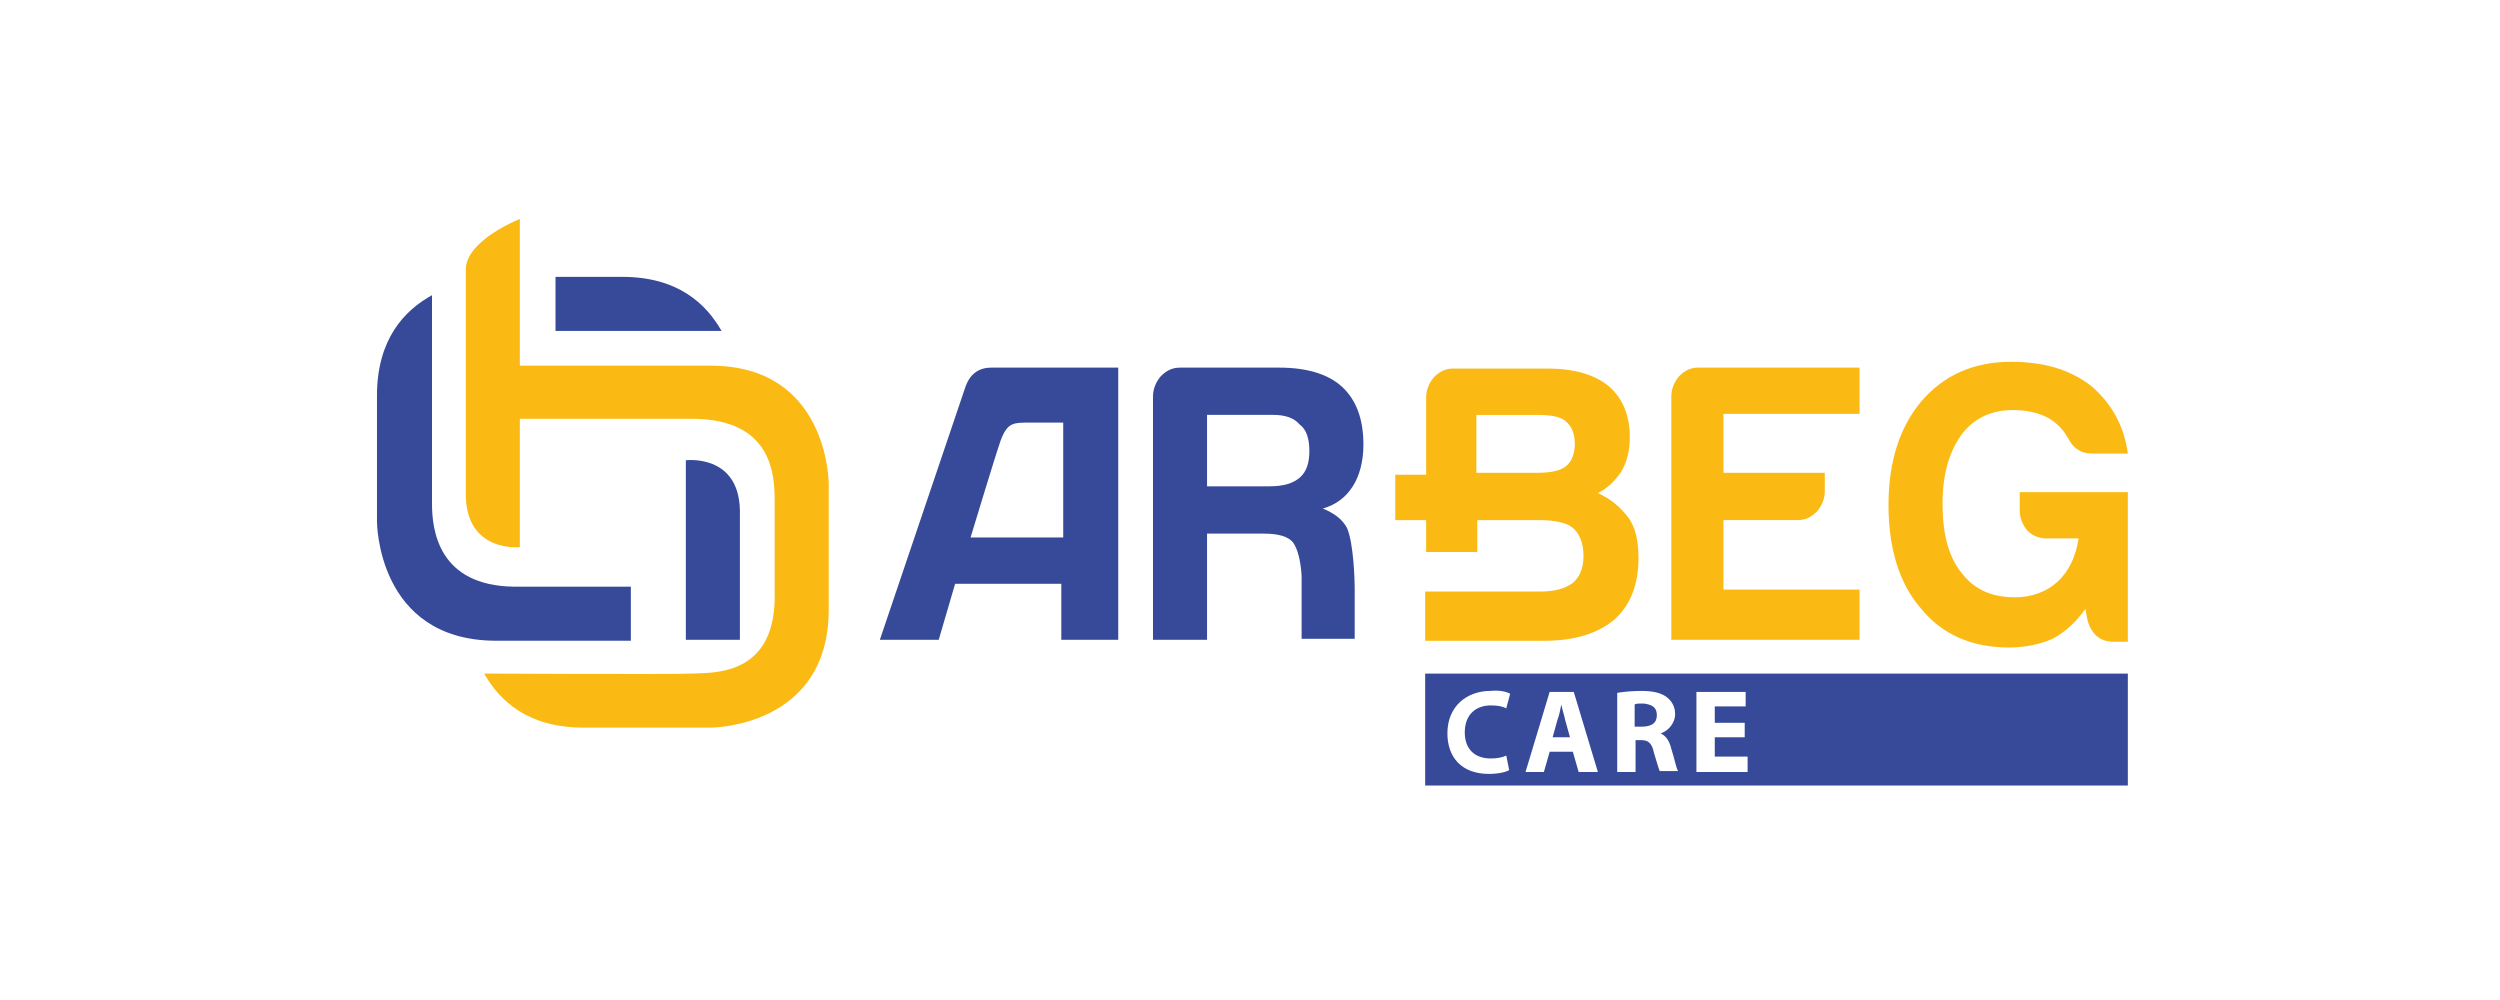<?xml version="1.0" encoding="UTF-8"?>
<svg xmlns="http://www.w3.org/2000/svg" xmlns:xlink="http://www.w3.org/1999/xlink" id="Ebene_4" data-name="Ebene 4" viewBox="0 0 1000 400" width="1000" height="400">
  <defs>
    <clipPath id="clippath">
      <rect x="150.79" y="87.58" width="700.35" height="227.02" fill="none" stroke-width="0"/>
    </clipPath>
    <clipPath id="clippath-1">
      <rect x="150.79" y="87.58" width="700.35" height="227.02" fill="none" stroke-width="0"/>
    </clipPath>
    <clipPath id="clippath-2">
      <rect x="150.79" y="87.58" width="700.35" height="227.02" fill="none" stroke-width="0"/>
    </clipPath>
    <clipPath id="clippath-3">
      <rect x="150.79" y="87.58" width="700.35" height="227.02" fill="none" stroke-width="0"/>
    </clipPath>
    <clipPath id="clippath-4">
      <rect x="150.79" y="87.58" width="700.35" height="227.02" fill="none" stroke-width="0"/>
    </clipPath>
  </defs>
  <g clip-path="url(#clippath)">
    <path d="M541.12,194.53c2.7-4.25,4.25-10.04,4.25-16.6,0-10.04-2.7-17.76-8.49-23.16-5.41-5.02-13.9-7.72-25.1-7.72h-39.77c-3.09,0-5.41,1.16-7.72,3.47-1.93,2.32-3.09,5.02-3.09,8.11v97.29h21.62v-42.47h22.78c5.79,0,9.65,1.16,11.58,3.47,1.93,2.7,3.09,7.34,3.47,13.51v25.1h21.23v-20.46c0-2.7-.39-17.76-3.09-23.94-1.93-3.47-5.02-5.79-9.65-7.72,5.41-1.54,9.27-4.63,11.97-8.88M523.75,180.24c0,5.02-1.16,8.49-3.86,10.81-2.7,2.32-6.56,3.47-11.97,3.47h-25.1v-28.57h26.25c5.02,0,8.49,1.16,10.81,3.86,2.7,1.93,3.86,5.79,3.86,10.42M447.3,255.91v-108.88h-50.58c-5.02,0-8.49,2.32-10.42,7.34l-34.36,101.54h23.55l6.56-22.39h42.47v22.39h22.78ZM424.91,214.99h-36.68s10.04-33.2,11.97-38.61c2.7-7.34,5.02-7.34,11.58-7.34h13.51v45.94h-.39Z" fill="#374a9a" stroke-width="0"/>
  </g>
  <g clip-path="url(#clippath-1)">
    <path d="M331.48,193.37v50.58c0,47.1-47.1,47.1-47.1,47.1h-50.96c-22.39,0-33.59-10.81-39.77-21.62,0,0,74.13.39,83.01,0,8.88-.39,34.36,1.16,33.2-33.2v-35.52c0-10.04-.39-33.2-33.2-33.2h-68.72v51.35s-21.62,2.32-21.62-21.23v-90.34c.77-11.58,21.62-19.69,21.62-19.69v58.68h76.44c47.1,0,47.1,47.1,47.1,47.1" fill="#fbba13" stroke-width="0"/>
  </g>
  <g clip-path="url(#clippath-2)">
    <path d="M150.79,208.81v-50.58c0-22.39,10.81-33.98,22.01-40.15v83.39c0,10.81,2.7,32.82,32.82,33.2h46.72v21.62h-54.44c-47.1-.39-47.1-47.49-47.1-47.49M222.21,132.75v-22.01h26.64c22.39,0,33.59,10.81,39.77,21.62h-66.41v.39ZM295.96,204.18v51.74h-21.62v-71.81s21.23-2.7,21.62,20.08" fill="#374a9a" stroke-width="0"/>
  </g>
  <g clip-path="url(#clippath-3)">
    <path d="M818.71,215.37h12.74c-1.16,7.34-3.86,13.13-8.49,17.37-4.25,3.86-10.04,6.18-16.99,6.18-9.27,0-16.22-3.09-21.23-9.65-5.41-6.56-7.72-15.83-7.72-27.8s2.7-20.85,7.72-27.8c5.02-6.56,11.97-9.65,20.46-9.65,6.56,0,11.97,1.54,15.83,4.25,2.7,1.93,4.63,4.25,6.18,6.95,1.93,3.86,5.02,6.18,9.27,6.18h14.67c-1.54-11.2-6.56-20.08-14.67-27.03-8.49-6.56-18.92-9.65-32.04-9.65-15.06,0-27.03,5.41-35.91,15.83-8.49,10.04-13.13,23.94-13.13,41.31s4.25,31.66,13.13,41.7c8.49,10.42,20.46,15.44,35.13,15.44,6.18,0,11.97-1.16,17.37-3.47,5.02-2.7,9.27-6.56,13.13-11.97l.77,4.25c1.54,5.79,5.02,8.88,10.42,8.88h5.79v-59.84h-43.24v7.34c0,3.09,1.16,5.79,3.09,8.11,1.93,1.93,4.63,3.09,7.72,3.09M668.53,255.91h75.29v-20.08h-54.44v-27.8h29.73c3.09,0,5.41-1.16,7.72-3.47,1.93-2.32,3.09-5.02,3.09-8.11v-7.34h-40.54v-23.55h54.44v-18.53h-64.48c-3.09,0-5.41,1.16-7.72,3.47-1.93,2.32-3.09,5.02-3.09,8.11v97.29ZM639.18,197.23c3.86-1.93,6.95-5.02,9.27-8.49,2.32-3.86,3.47-8.49,3.47-13.9,0-8.49-2.7-15.44-8.49-20.46-5.79-4.63-13.9-6.95-24.32-6.95h-37.84c-3.09,0-5.41,1.16-7.72,3.47-1.93,2.32-3.09,5.02-3.09,8.11v30.89h-12.35v18.15h12.35v12.74h20.46v-12.74h25.1c6.18,0,10.81,1.16,13.13,3.09,2.7,2.32,4.25,6.18,4.25,11.2s-1.54,8.49-4.25,10.81c-3.09,2.32-7.34,3.47-13.13,3.47h-45.94v19.69h47.49c11.97,0,21.23-2.7,28.18-8.49,6.56-5.79,9.65-14.29,9.65-24.71,0-6.56-1.16-11.97-3.86-15.83-3.47-4.63-7.34-7.72-12.35-10.04M629.92,177.54c0,3.86-1.16,6.95-3.47,8.88s-6.18,2.7-11.58,2.7h-24.32v-23.16h24.32c5.79,0,9.65.77,11.58,2.7,2.32,1.93,3.47,5.02,3.47,8.88" fill="#fbba13" stroke-width="0"/>
  </g>
  <g clip-path="url(#clippath-4)">
    <path d="M621.04,294.91h6.95l-1.93-6.95c-.39-1.93-1.16-4.25-1.54-6.18h0c-.39,1.93-.77,4.25-1.54,6.18l-1.93,6.95ZM662.74,286.03c0-3.09-1.93-4.25-5.41-4.63-1.93,0-2.7,0-3.47.39v8.88h2.7c4.25,0,6.18-1.54,6.18-4.63M699.03,308.81h-20.46v-32.04h19.69v5.79h-12.35v6.56h11.97v5.79h-11.97v7.72h13.13v6.18ZM664.28,293.36h0c2.32,1.16,3.47,3.09,4.25,6.18,1.16,3.47,1.93,7.72,2.7,8.88h-7.34c-.39-.77-1.16-3.47-2.32-7.34-.77-3.86-2.32-5.02-5.02-5.02h-2.32v12.74h-7.34v-31.66c2.32-.39,5.79-.77,9.65-.77,4.63,0,8.11.77,10.42,2.7,1.93,1.54,3.09,3.86,3.09,6.56,0,3.86-3.09,6.95-5.79,7.72M639.18,308.81h-7.72l-2.32-8.11h-9.27l-2.32,8.11h-7.34l9.65-32.04h9.65l9.65,32.04ZM604.05,277.53l-1.54,5.79c-1.54-.77-3.47-1.16-6.18-1.16-5.79,0-10.42,3.47-10.42,10.81,0,6.56,3.86,10.42,10.42,10.42,2.32,0,4.63-.39,6.18-1.16l1.16,5.79c-1.16.77-4.25,1.54-8.11,1.54-11.2,0-16.6-6.95-16.6-16.22,0-10.81,7.72-16.99,17.37-16.99,3.47-.39,6.56.39,7.72,1.16M851.14,269.43h-281.07v44.79h281.07v-44.79Z" fill="#374a9a" stroke-width="0"/>
  </g>
</svg>
